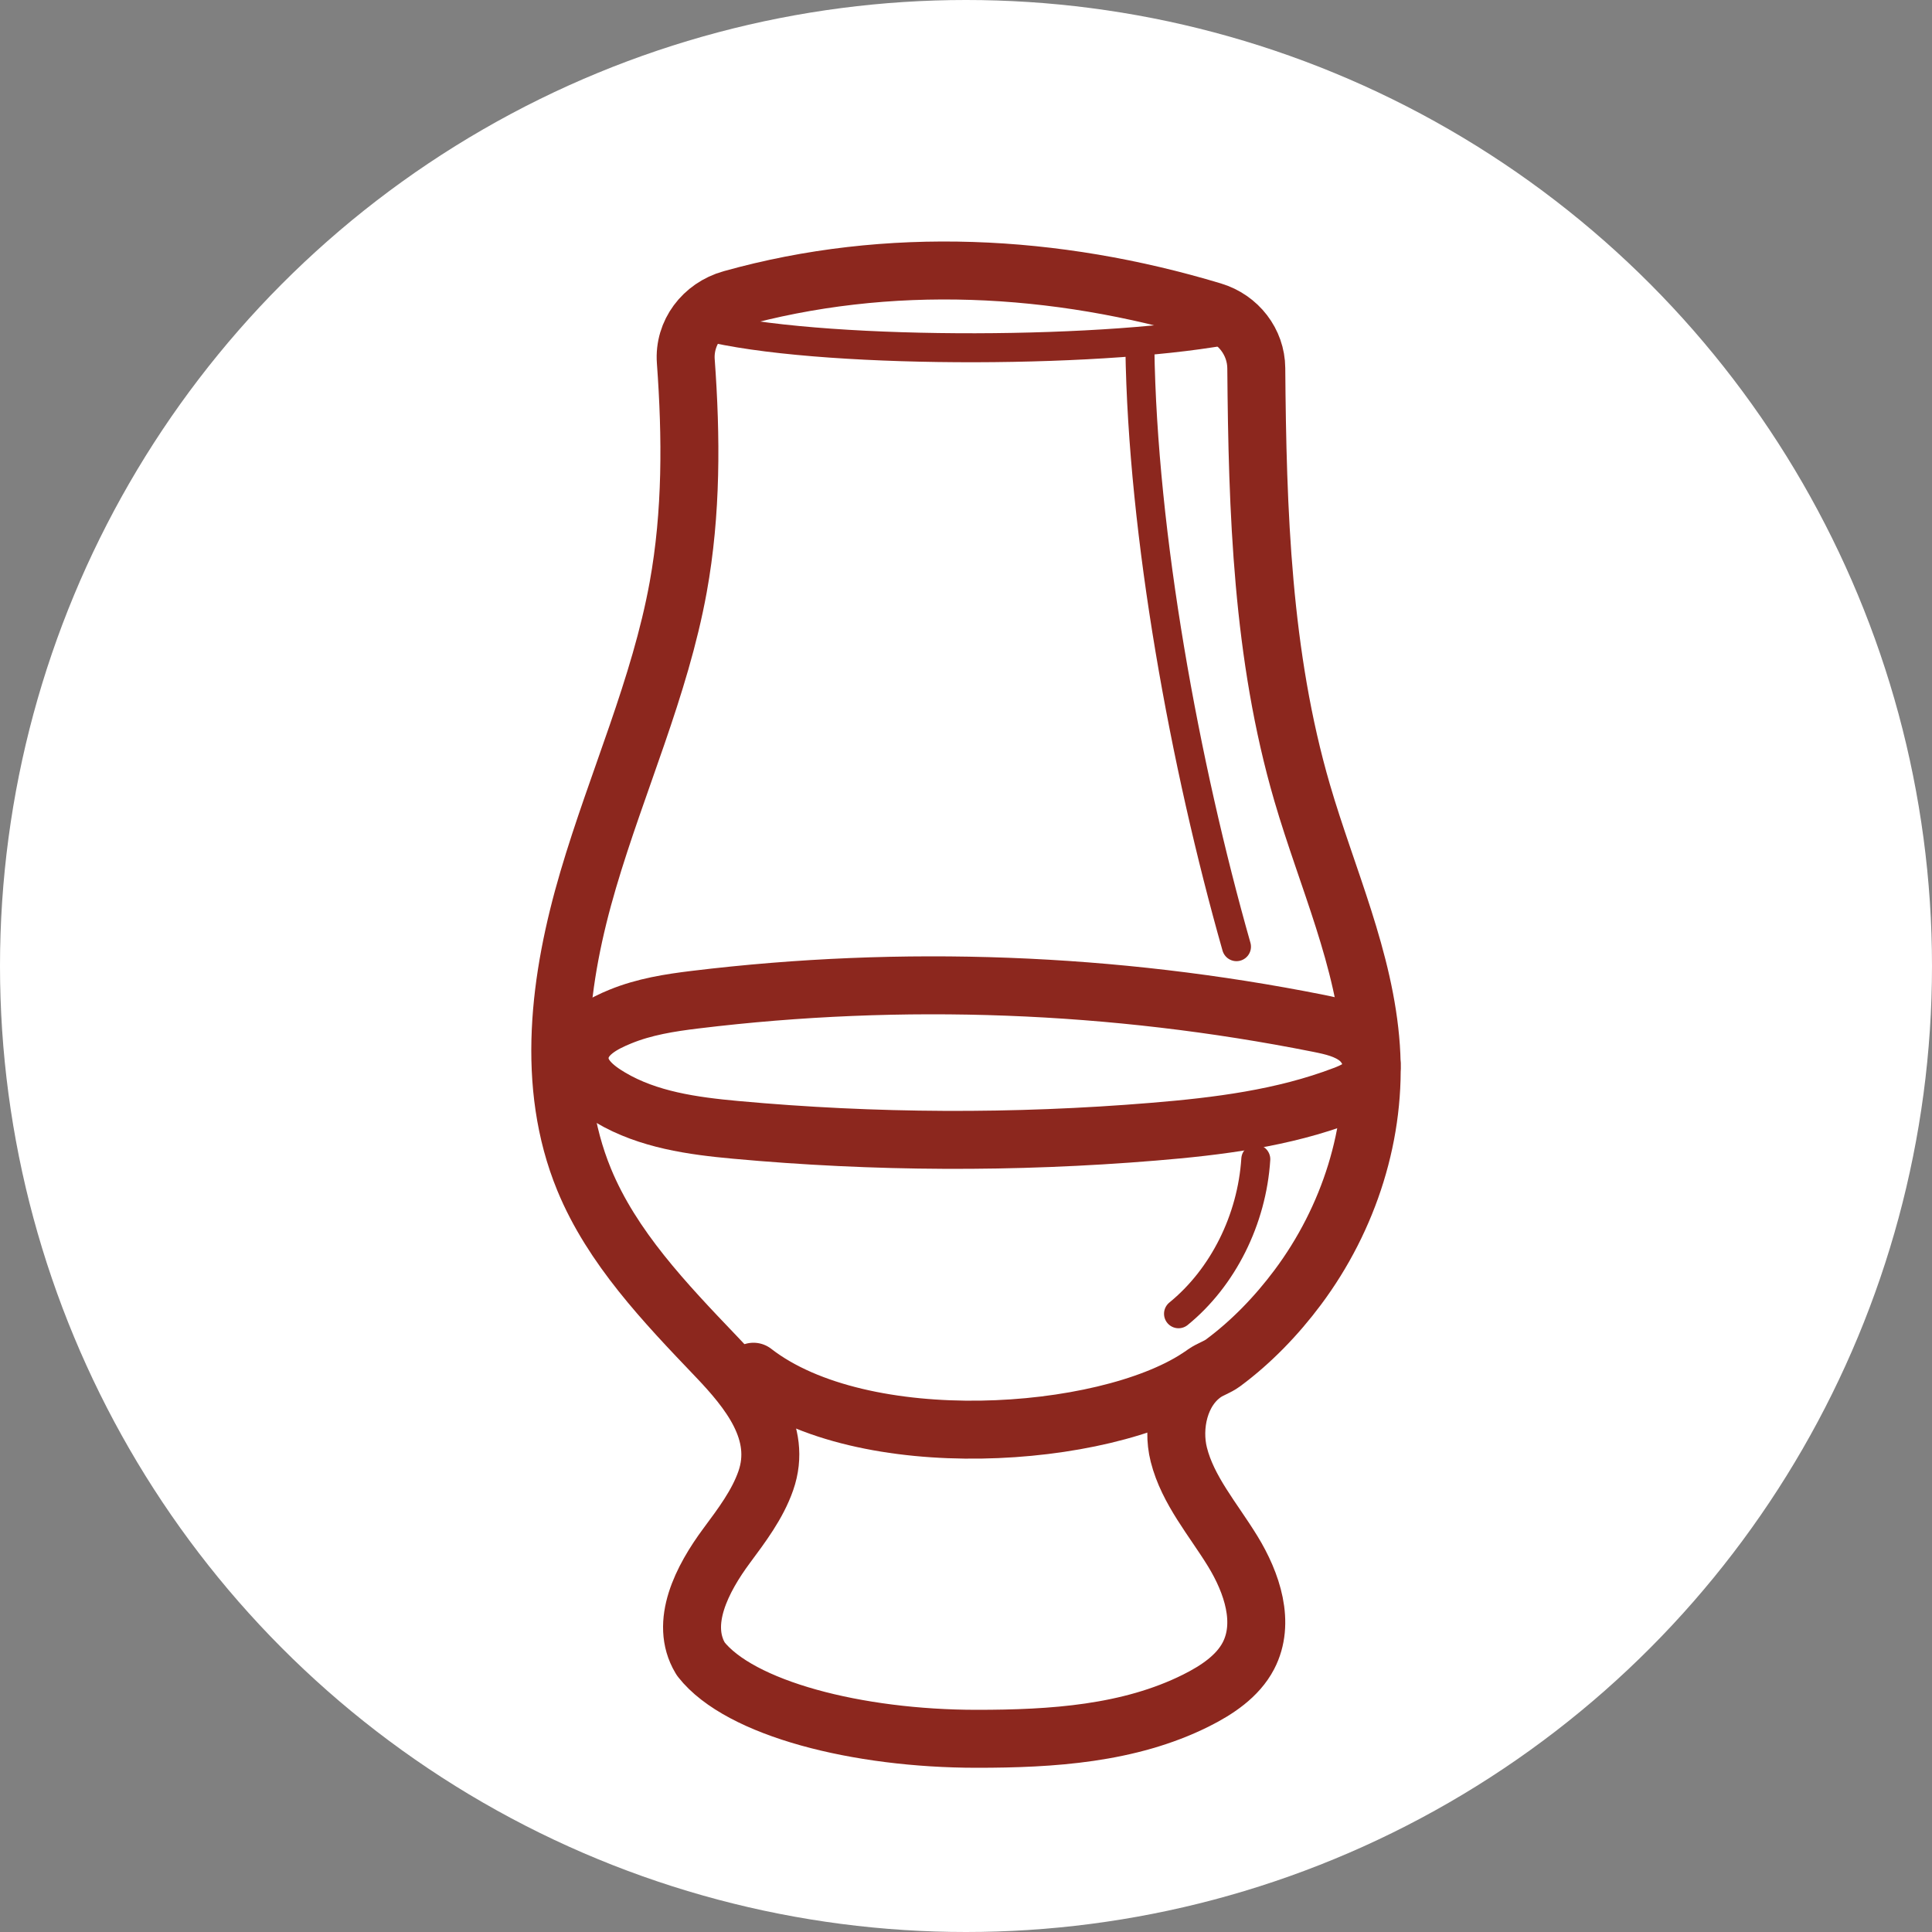 <?xml version="1.0" encoding="UTF-8"?> <svg xmlns="http://www.w3.org/2000/svg" xmlns:xlink="http://www.w3.org/1999/xlink" width="100px" height="100px" viewBox="0 0 100 100" version="1.1"><rect x="0" y="0" width="100" height="100" fill="#808080" stroke="none"/><title>Oval 2@2x</title><g id="Symbols" stroke="none" stroke-width="1" fill="none" fill-rule="evenodd"><g id="download-cta" transform="translate(-130, -18)"><g id="Oval-2" transform="translate(130, 18)"><circle id="Oval" fill="#FFFFFF" cx="50" cy="50" r="50"></circle><g id="Group-15" transform="translate(29, 14)" stroke="#8C271E" stroke-linecap="round" stroke-linejoin="round"><path d="M33.764,2.108 C35.1,2.511 36.014,3.704 36.025,5.054 C36.085,12.463 36.324,19.927 38.402,27.044 C39.678,31.417 41.648,35.665 41.96,40.198 C42.262,44.606 40.837,49.066 38.168,52.639 C37.085,54.089 35.775,55.456 34.301,56.546 C34.005,56.764 33.65,56.867 33.344,57.078 C32.031,57.985 31.651,59.849 32.015,61.292 C32.481,63.14 33.804,64.654 34.807,66.293 C35.81,67.931 36.504,70.003 35.618,71.703 C35.064,72.764 33.989,73.478 32.895,74.024 C29.443,75.745 25.446,76 21.559,76 C15.378,76 9.293,74.44 7.281,71.879 C7.268,71.864 7.259,71.845 7.249,71.828 C6.159,70.001 7.341,67.719 8.612,66.004 C9.39,64.954 10.208,63.875 10.638,62.64 C11.513,60.132 9.776,57.995 8.066,56.205 C5.409,53.424 2.681,50.569 1.234,47.054 C-0.782,42.157 -0.049,36.604 1.445,31.536 C2.938,26.468 5.159,21.585 6.103,16.396 C6.803,12.543 6.782,8.609 6.497,4.699 C6.389,3.223 7.381,1.897 8.854,1.484 C16.989,-0.793 25.628,-0.343 33.764,2.108 Z" id="Stroke-1" stroke-width="3"></path><path d="M8,3 C14.312,4.375 28.663,4.291 35,3" id="Stroke-3" stroke-width="1.5"></path><path d="M10,57 C15.64,61.377 28.106,60.509 33,57.313" id="Stroke-9" stroke-width="3"></path><path d="M30,4 C30.134,13.701 32.332,25.607 35,35" id="Stroke-11" stroke-width="1.5"></path><path d="M6.98,37.743 C17.711,36.439 28.637,36.854 39.245,38.968 C39.969,39.113 40.72,39.279 41.297,39.75 C41.873,40.222 42.209,41.097 41.855,41.762 C41.597,42.248 41.063,42.492 40.559,42.683 C37.414,43.882 34.045,44.302 30.702,44.577 C23.507,45.171 16.263,45.139 9.073,44.481 C6.871,44.28 4.55,43.963 2.602,42.81 C1.818,42.347 0.892,41.652 1.01,40.595 C1.13,39.521 2.248,38.97 3.11,38.617 C4.341,38.112 5.67,37.901 6.98,37.743 Z" id="Stroke-7" stroke-width="3"></path><path d="M36,46 C35.799,49.129 34.299,52.129 32,54" id="Stroke-13" stroke-width="1.5"></path></g></g></g></g></svg> 